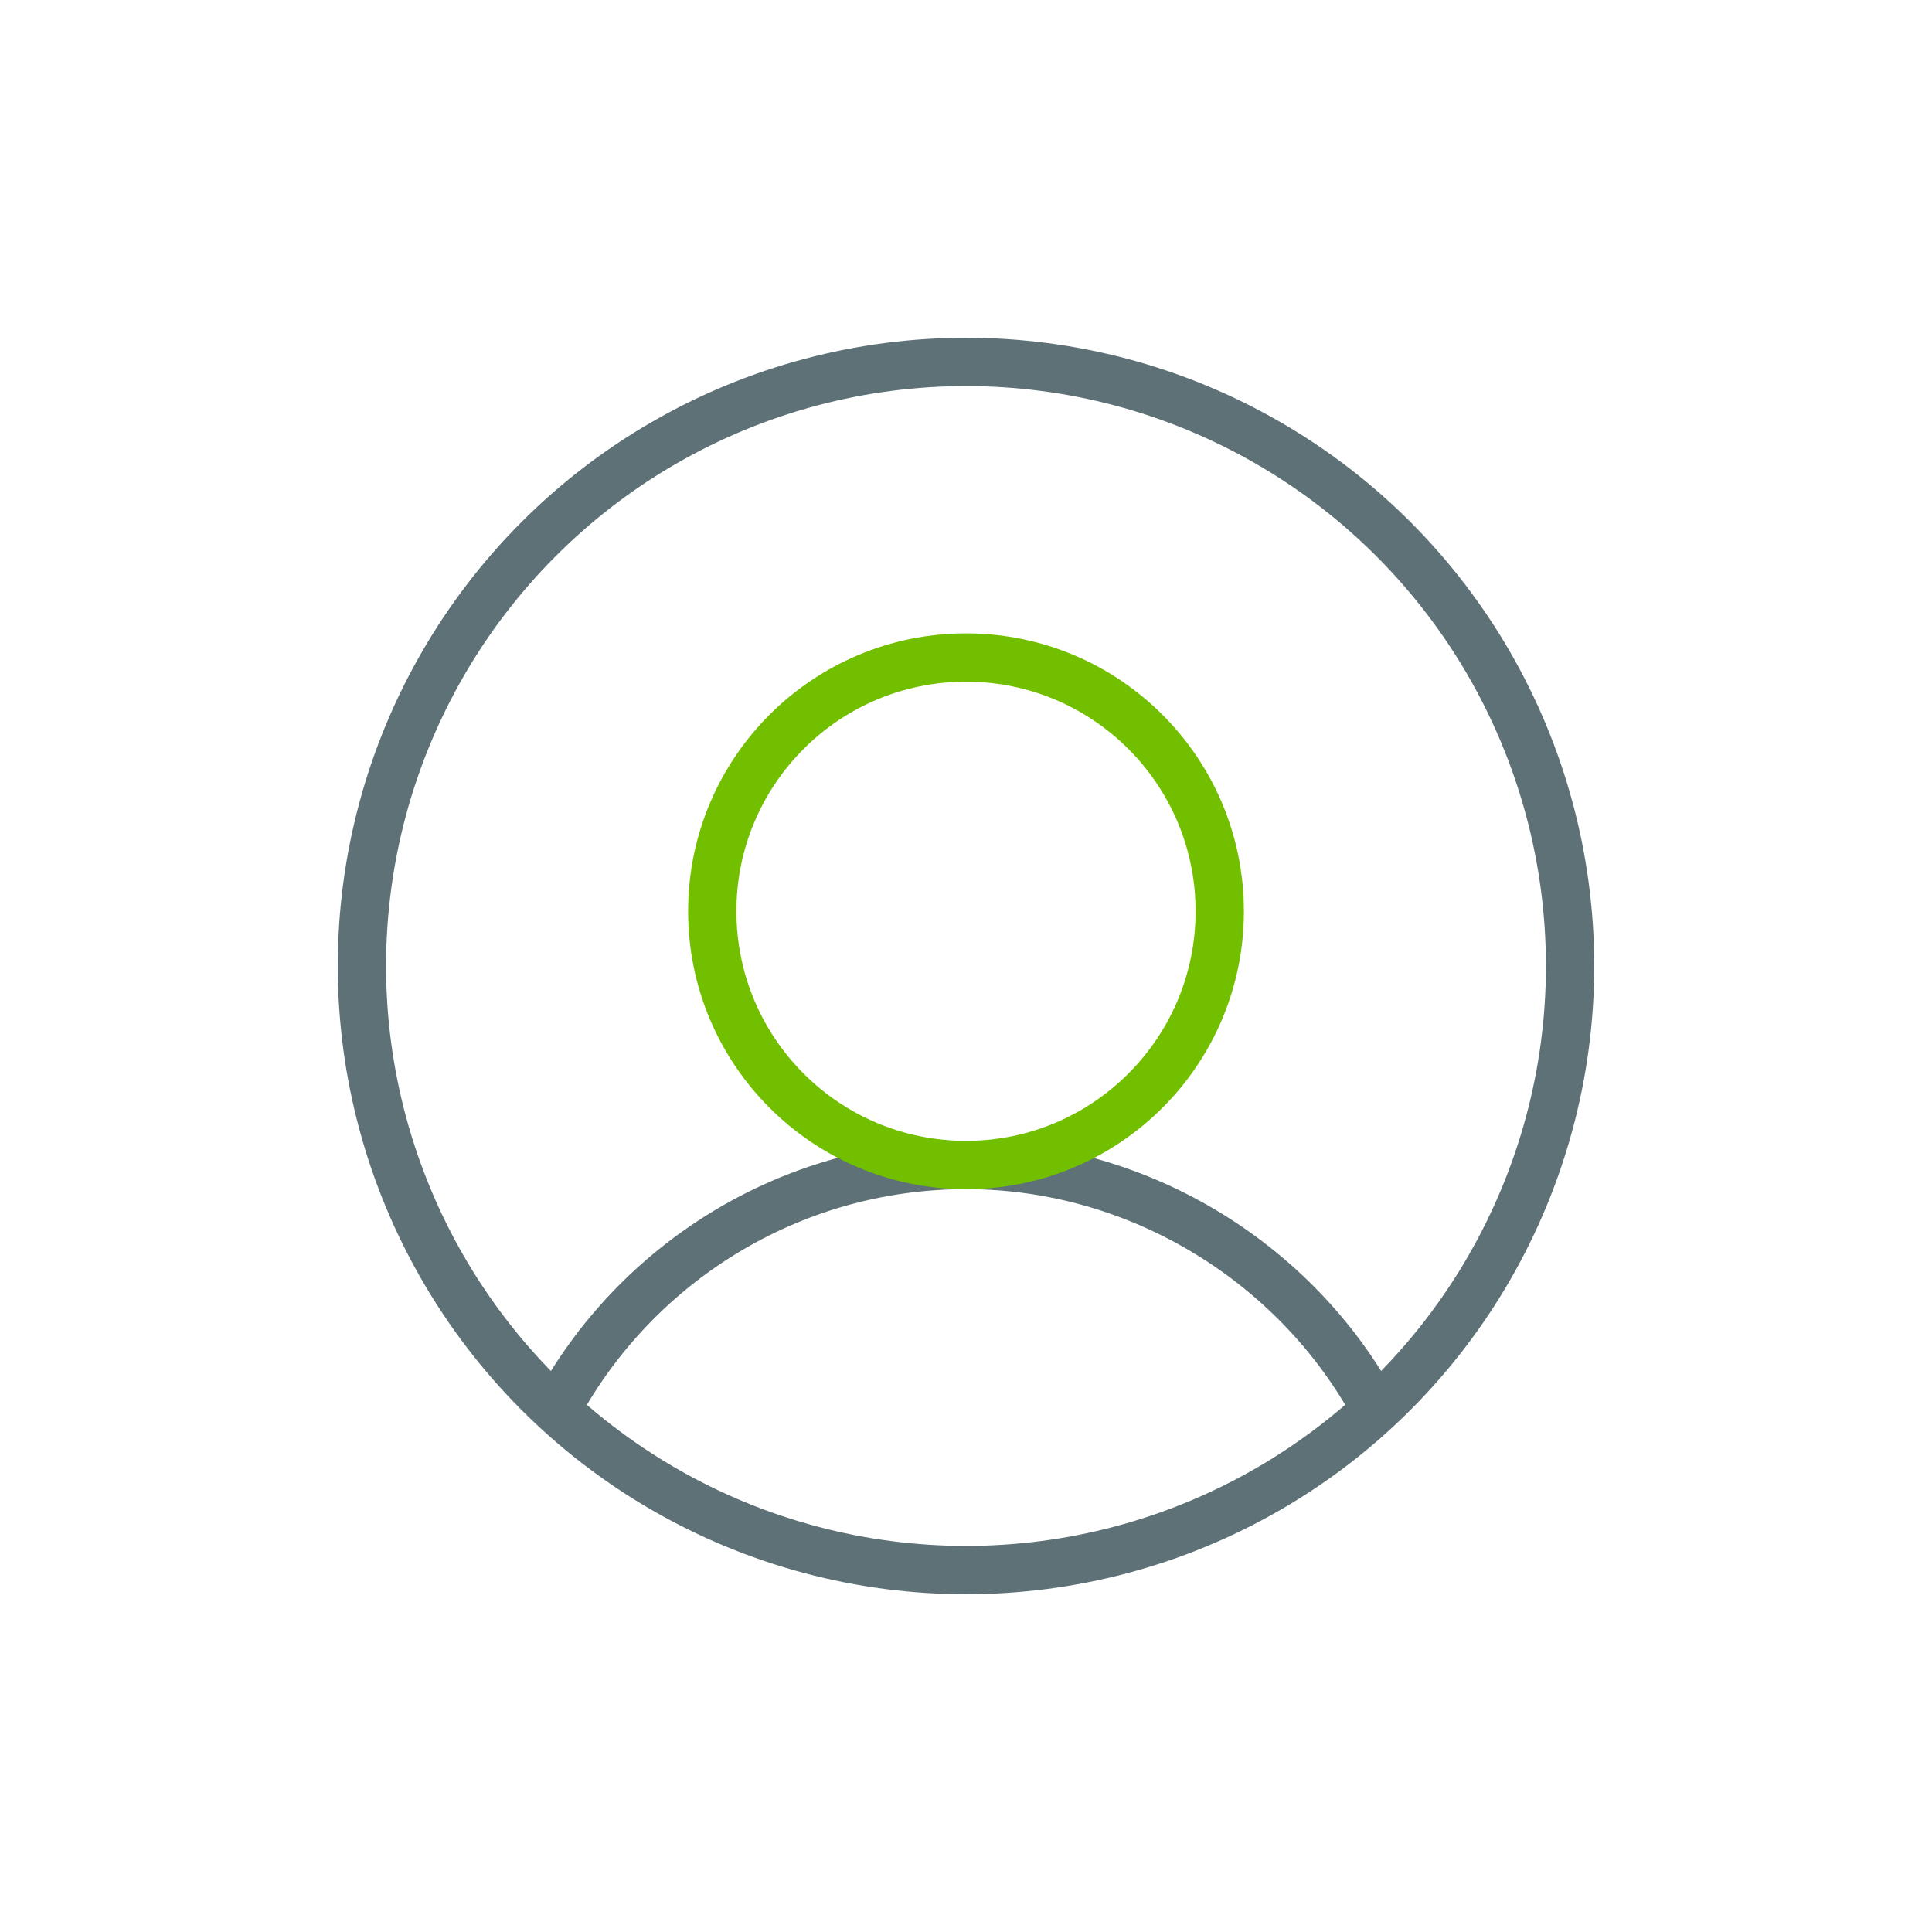 <svg viewBox="0 0 30 30" xmlns="http://www.w3.org/2000/svg" id="new_art"><defs><style>.cls-1{stroke:#72bf00;}.cls-1,.cls-2{fill:none;stroke-miterlimit:10;stroke-width:.75px;}.cls-2{stroke:#5e7177;}</style></defs><path d="M8.65,21.87c1.22-2.25,3.61-3.78,6.35-3.78s5.21,1.58,6.41,3.89" class="cls-2"></path><circle r="9.38" cy="15" cx="15" class="cls-2"></circle><circle r="3.94" cy="14.15" cx="15" class="cls-1"></circle></svg>